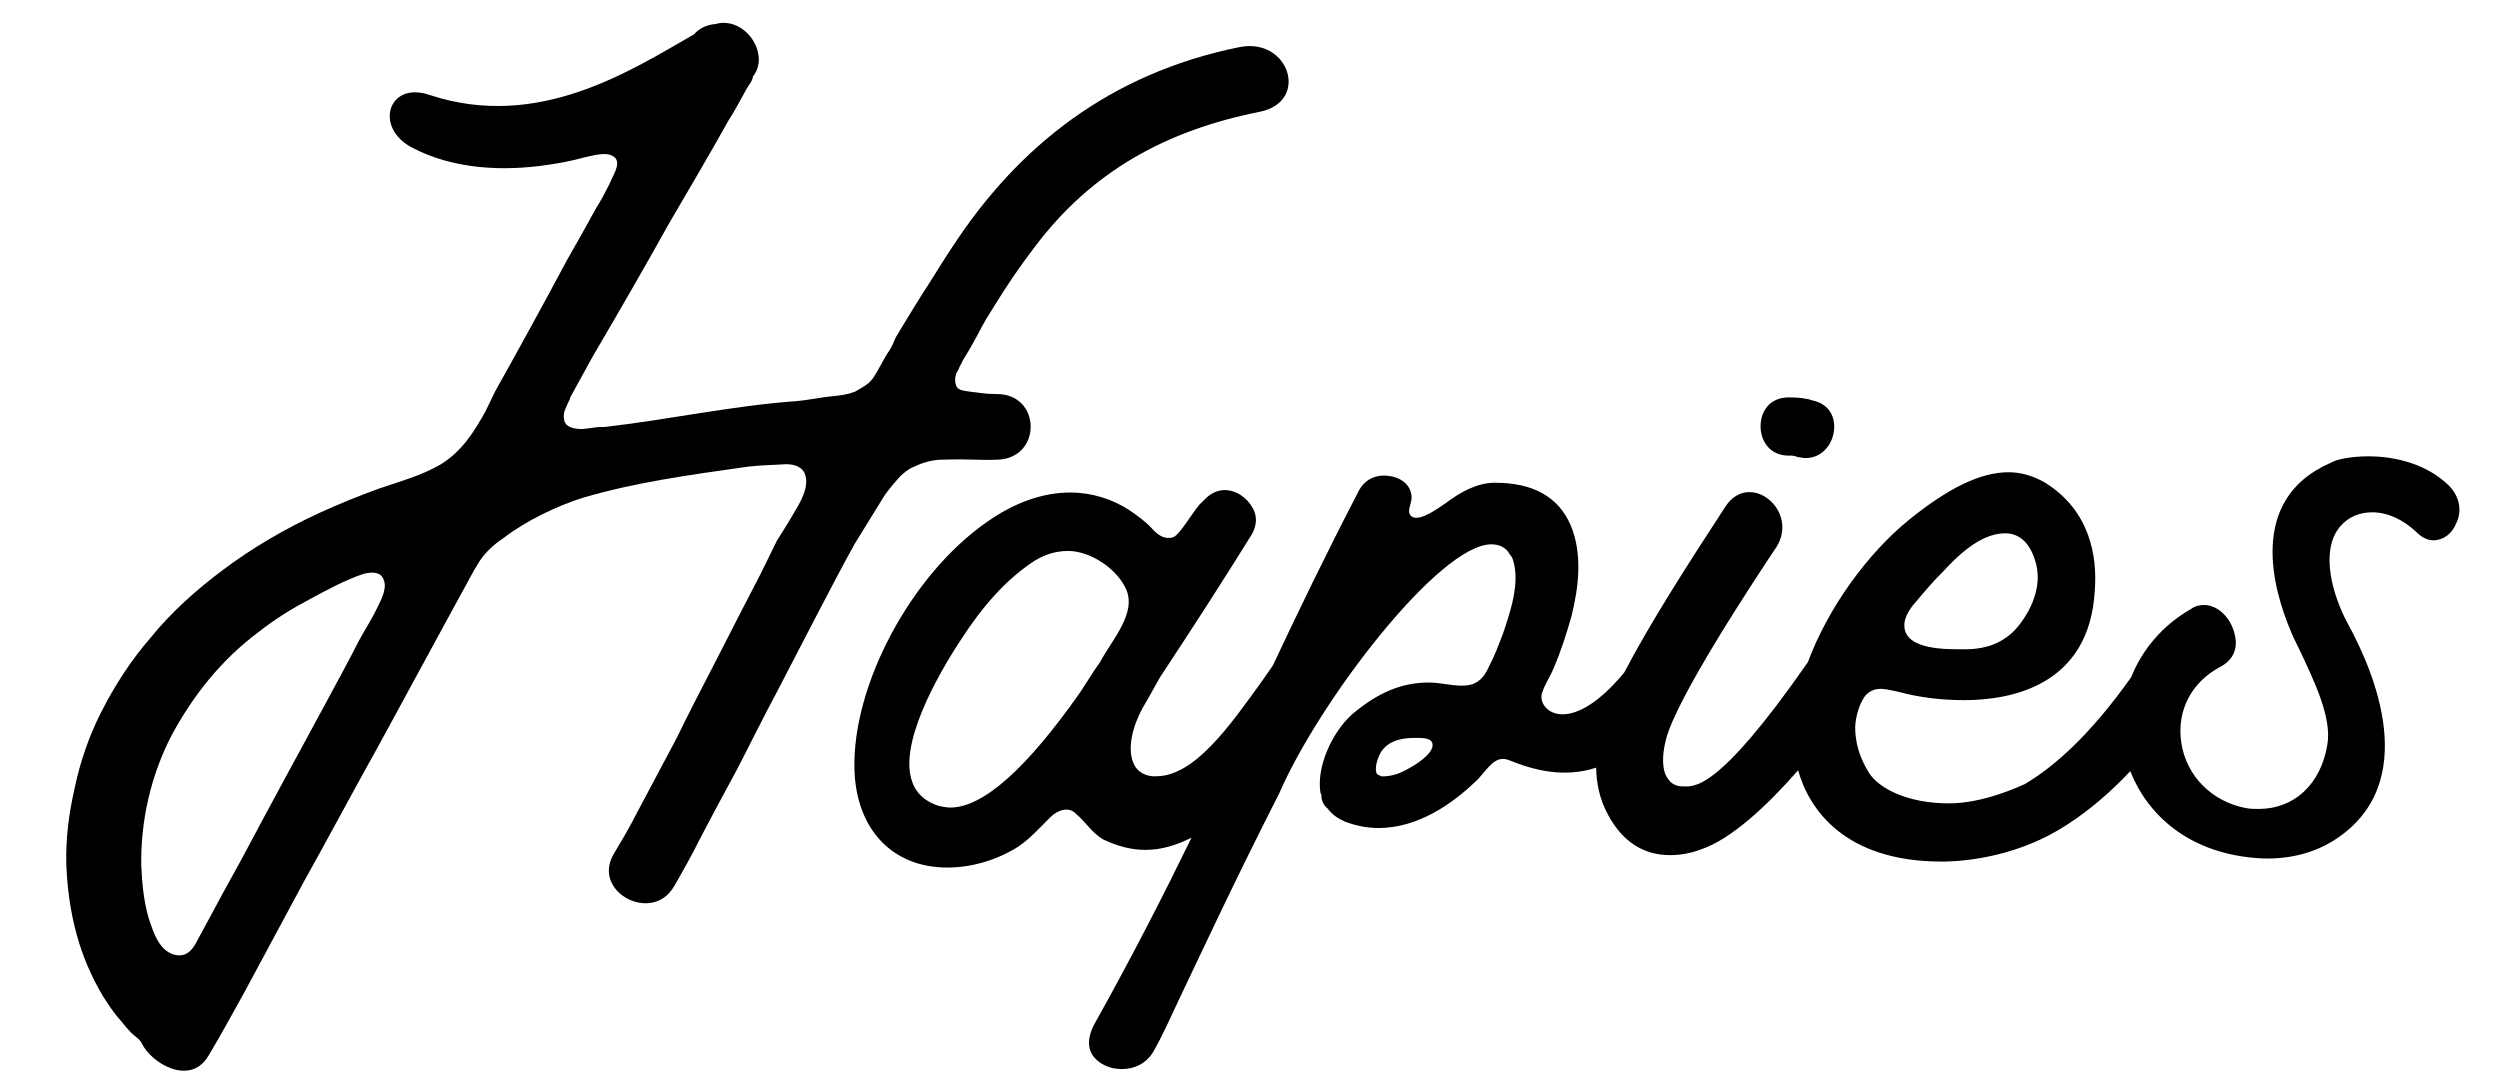 <svg xmlns="http://www.w3.org/2000/svg" fill="none" viewBox="0 0 87 38" height="38" width="87">
<path fill="black" d="M31.324 16.58C31.435 16.471 31.631 16.3 31.803 16.246C32.141 16.081 32.478 15.996 32.816 15.996C33.884 15.966 33.995 16.026 34.725 15.996C36.266 15.941 36.241 13.713 34.694 13.713C34.246 13.713 34.05 13.659 33.743 13.628C33.577 13.598 33.381 13.598 33.295 13.464C33.24 13.354 33.24 13.269 33.24 13.16C33.24 13.105 33.27 13.074 33.27 13.02C33.301 12.934 33.356 12.88 33.381 12.794C33.411 12.709 33.467 12.654 33.491 12.569L33.743 12.149C34.191 11.37 34.105 11.425 34.584 10.676C35.008 9.982 35.48 9.282 35.99 8.619C37.985 5.947 40.618 4.529 43.847 3.889C45.584 3.53 44.86 1.302 43.147 1.637C38.592 2.556 35.425 5.119 33.178 8.54C32.896 8.96 32.62 9.404 32.362 9.818C32 10.372 31.662 10.932 31.324 11.486C31.017 11.985 31.238 11.681 30.962 12.18C30.821 12.374 30.711 12.6 30.6 12.794C30.49 12.989 30.373 13.214 30.207 13.348C30.066 13.458 29.9 13.543 29.759 13.628C29.477 13.738 29.201 13.768 28.918 13.793C28.611 13.823 28.047 13.933 27.74 13.957C25.468 14.121 23.308 14.596 21.147 14.846C21.006 14.876 20.84 14.846 20.699 14.876C20.558 14.906 20.416 14.906 20.251 14.931C19.999 14.931 19.661 14.876 19.631 14.596C19.576 14.347 19.717 14.152 19.797 13.957C19.907 13.762 19.766 13.957 19.882 13.762L20.613 12.429C21.509 10.901 22.411 9.343 23.277 7.785C23.977 6.586 24.683 5.393 25.352 4.194C25.579 3.835 25.775 3.469 25.972 3.11C26.027 3.001 26.199 2.806 26.199 2.666C26.788 1.942 26.033 0.688 25.051 0.803L24.91 0.834C24.572 0.864 24.32 0.998 24.155 1.193C21.963 2.447 18.741 4.559 14.953 3.305C13.505 2.806 13.001 4.449 14.352 5.143C15.782 5.892 17.525 5.977 19.121 5.728C19.514 5.673 19.938 5.588 20.331 5.478C20.637 5.423 21.172 5.228 21.423 5.508C21.589 5.734 21.337 6.093 21.196 6.428C21.055 6.708 20.914 6.981 20.748 7.237C20.41 7.852 20.073 8.461 19.735 9.045C18.919 10.573 18.078 12.107 17.237 13.61L16.899 14.304C16.506 15.028 16.058 15.722 15.328 16.166C14.652 16.556 13.922 16.751 13.198 17C12.498 17.25 11.823 17.53 11.147 17.834C9.938 18.388 8.79 19.058 7.753 19.837C6.826 20.531 5.954 21.31 5.23 22.205C4.555 22.984 3.996 23.848 3.517 24.791C3.094 25.625 2.787 26.514 2.59 27.464C2.394 28.328 2.284 29.186 2.308 30.081C2.339 30.915 2.449 31.724 2.67 32.528C2.867 33.252 3.174 33.977 3.566 34.64C3.763 34.944 3.959 35.255 4.211 35.529C4.321 35.669 4.438 35.809 4.573 35.949C4.659 36.034 4.88 36.174 4.935 36.308C5.242 36.977 6.617 37.836 7.262 36.728C7.71 35.979 8.133 35.2 8.551 34.445L10.57 30.69C11.442 29.131 12.283 27.543 13.155 25.985L16.015 20.726C16.242 20.336 16.439 19.916 16.69 19.526C16.918 19.192 17.194 18.942 17.531 18.717C18.286 18.133 19.385 17.603 20.281 17.323C22.08 16.793 23.872 16.544 26.033 16.239C26.481 16.185 26.905 16.185 27.353 16.154C27.635 16.154 27.942 16.239 28.028 16.544C28.114 16.848 27.997 17.159 27.862 17.433C27.776 17.627 27.163 18.632 27.046 18.796L26.457 19.995C25.978 20.914 25.505 21.833 25.026 22.777C24.523 23.751 24.014 24.725 23.541 25.698L22.166 28.285C21.914 28.785 21.632 29.259 21.349 29.734C20.595 31.043 22.694 32.157 23.455 30.848C23.762 30.318 24.075 29.765 24.351 29.204C24.775 28.395 25.192 27.616 25.616 26.837C26.095 25.918 26.543 24.998 27.021 24.11L28.452 21.352C28.875 20.543 29.293 19.739 29.741 18.93L30.668 17.427C30.852 17.11 31.073 16.86 31.324 16.58ZM13.173 21.06C12.977 21.48 12.725 21.87 12.498 22.284C12.074 23.118 11.626 23.927 11.178 24.761C10.337 26.319 9.465 27.908 8.625 29.491C8.232 30.239 7.808 30.964 7.415 31.718L6.826 32.802C6.715 33.027 6.519 33.246 6.267 33.246H6.181C5.537 33.161 5.34 32.437 5.169 31.937C5.003 31.353 4.941 30.738 4.917 30.13C4.886 28.571 5.255 26.958 5.985 25.564C6.74 24.171 7.722 22.947 8.987 22.004C9.545 21.559 10.135 21.194 10.755 20.866C11.374 20.531 11.988 20.196 12.633 19.977C12.829 19.922 13.167 19.867 13.308 20.086C13.505 20.391 13.308 20.78 13.173 21.06Z"></path>
<path fill="black" d="M62.25 15.856H62.361C62.416 15.856 62.502 15.886 62.588 15.911C62.643 15.911 62.753 15.941 62.839 15.941C63.404 15.941 63.766 15.466 63.821 14.998C63.877 14.578 63.711 14.079 63.091 13.939C62.839 13.853 62.557 13.829 62.25 13.829C61.575 13.829 61.268 14.328 61.268 14.833C61.268 15.339 61.581 15.856 62.25 15.856Z"></path>
<path fill="black" d="M85.208 16.885C84.311 16.02 83.078 15.88 82.427 15.88C81.782 15.88 81.304 15.99 81.107 16.106C78.161 17.384 79.143 20.585 79.701 21.919C79.787 22.144 79.929 22.418 80.064 22.698C80.543 23.726 81.156 24.98 80.991 25.924C80.763 27.287 79.843 28.151 78.603 28.151C78.462 28.151 78.32 28.151 78.155 28.121C76.976 27.896 76.08 27.007 75.908 25.838C75.742 24.724 76.27 23.726 77.283 23.197C77.707 22.971 77.903 22.558 77.762 22.058C77.651 21.559 77.228 21.054 76.694 21.054C76.552 21.054 76.387 21.085 76.246 21.194C75.263 21.754 74.551 22.6 74.165 23.568C72.728 25.589 71.488 26.678 70.463 27.287C70.212 27.397 69.002 27.957 67.824 27.957C66.363 27.957 65.381 27.427 65.043 26.898C64.705 26.344 64.595 25.924 64.564 25.449C64.534 25.09 64.675 24.505 64.926 24.195C65.264 23.836 65.681 24 66.105 24.085C66.835 24.28 67.59 24.365 68.352 24.365C69.978 24.365 72.728 23.866 72.9 20.525C72.986 19.356 72.734 17.767 71.163 16.793C70.77 16.568 70.347 16.434 69.898 16.434C68.916 16.434 67.793 16.988 66.418 18.102C64.988 19.271 63.625 21.133 62.913 23.045C59.739 27.61 58.935 27.366 58.561 27.366C58.334 27.366 58.168 27.281 58.057 27.117C57.83 26.837 57.83 26.307 57.971 25.753C58.309 24.335 61.084 20.135 61.814 19.046C62.63 17.767 60.887 16.349 60.046 17.627C58.714 19.672 57.462 21.614 56.523 23.404C54.546 25.79 53.429 24.651 53.675 24.085C53.761 23.805 53.957 23.532 54.067 23.252C54.319 22.667 54.516 22.052 54.687 21.444C54.939 20.439 55.08 19.271 54.657 18.273C54.233 17.299 53.368 16.799 52.017 16.799C51.403 16.799 50.808 17.134 50.335 17.493C50.053 17.688 49.439 18.133 49.157 17.992C48.905 17.852 49.126 17.548 49.126 17.299C49.095 16.799 48.647 16.55 48.144 16.55C47.782 16.55 47.469 16.745 47.303 17.049C46.124 19.319 45.173 21.292 44.295 23.16C44.172 23.331 44.056 23.501 43.939 23.672C42.816 25.23 41.582 27.013 40.237 27.013H40.096C39.814 26.983 39.593 26.849 39.476 26.624C39.194 26.094 39.421 25.26 39.759 24.645C39.925 24.365 40.096 24.061 40.262 23.757L40.373 23.562C41.551 21.779 42.589 20.166 43.571 18.583C43.736 18.279 43.767 17.944 43.571 17.64C43.374 17.305 43.012 17.055 42.619 17.055C42.368 17.055 42.141 17.165 41.944 17.36L41.803 17.5C41.576 17.694 41.072 18.613 40.821 18.699C40.514 18.784 40.287 18.613 40.09 18.394C39.863 18.145 39.587 17.95 39.304 17.755C38.715 17.366 37.985 17.14 37.254 17.14C36.303 17.14 35.321 17.475 34.339 18.169C31.699 20.007 29.655 23.848 29.735 26.77C29.79 28.858 31.054 30.191 32.964 30.191C33.804 30.191 34.676 29.941 35.431 29.466C35.879 29.162 36.186 28.797 36.554 28.438C36.806 28.188 37.199 28.048 37.451 28.328C37.788 28.608 38.009 28.997 38.402 29.217C38.881 29.442 39.354 29.576 39.863 29.576C40.416 29.576 40.95 29.411 41.465 29.15C40.52 31.091 39.446 33.203 38.065 35.675C37.868 36.064 37.837 36.423 38.009 36.703C38.206 37.008 38.599 37.203 39.022 37.203C39.556 37.203 39.974 36.953 40.201 36.478C40.428 36.089 40.704 35.474 41.097 34.64C41.827 33.112 42.895 30.799 44.522 27.598C45.897 24.426 50.077 18.942 51.901 18.942C52.208 18.942 52.435 19.082 52.545 19.301C52.6 19.356 52.631 19.411 52.656 19.496C52.907 20.305 52.545 21.334 52.293 22.083C52.152 22.442 52.011 22.831 51.815 23.197C51.704 23.446 51.587 23.641 51.311 23.781C50.888 23.976 50.219 23.751 49.74 23.751C48.788 23.751 47.972 24.085 47.045 24.864C46.315 25.534 45.811 26.727 45.952 27.591C45.952 27.622 45.983 27.622 45.983 27.646C45.983 27.841 46.038 28.005 46.21 28.145C46.351 28.34 46.548 28.48 46.8 28.59C47.162 28.73 47.555 28.815 47.978 28.815C49.353 28.815 50.562 27.951 51.317 27.226C51.71 26.891 51.962 26.252 52.496 26.447C53.435 26.831 54.46 27.068 55.547 26.715C55.553 27.263 55.67 27.817 55.952 28.34C56.455 29.284 57.186 29.758 58.113 29.758C58.45 29.758 58.812 29.703 59.181 29.564C60.249 29.21 61.507 28.024 62.575 26.806C62.95 28.157 64.19 29.983 67.572 29.983C68.523 29.983 70.322 29.758 71.924 28.705C72.722 28.194 73.465 27.549 74.134 26.837C74.705 28.297 76.141 29.752 78.738 29.874C79.689 29.904 80.536 29.679 81.236 29.235C84.324 27.257 82.58 23.306 81.715 21.724C81.156 20.695 80.733 19.161 81.433 18.327C81.715 17.992 82.108 17.828 82.556 17.828C83.09 17.828 83.624 18.078 84.097 18.522C84.293 18.717 84.49 18.802 84.686 18.802C85.023 18.802 85.331 18.577 85.472 18.218C85.656 17.859 85.656 17.329 85.208 16.885ZM66.547 21.091C66.885 20.701 67.191 20.312 67.56 19.953C68.094 19.368 68.904 18.559 69.776 18.559C70.254 18.559 70.617 18.863 70.813 19.478C71.12 20.366 70.672 21.285 70.168 21.87C69.745 22.345 69.156 22.594 68.401 22.594C67.811 22.594 66.271 22.649 66.271 21.76C66.264 21.535 66.406 21.285 66.547 21.091ZM38.285 23.038L38.089 23.319L37.586 24.098C35.732 26.739 34.216 28.103 33.068 28.103C32.927 28.103 32.816 28.072 32.675 28.048C32.227 27.908 31.889 27.628 31.748 27.214C31.269 25.936 32.565 23.599 33.406 22.314C34.191 21.091 34.977 20.226 35.849 19.618C36.272 19.313 36.72 19.173 37.168 19.173C37.923 19.173 38.826 19.758 39.163 20.452C39.605 21.31 38.678 22.284 38.285 23.038ZM48.617 26.934C48.451 26.989 48.279 27.019 48.083 27.019C48.027 26.989 47.941 26.965 47.917 26.934C47.861 26.825 47.861 26.63 47.972 26.35C48.138 25.905 48.561 25.68 49.206 25.68C49.371 25.68 49.74 25.656 49.826 25.82C50.047 26.234 48.893 26.849 48.617 26.934Z"></path>
</svg>
